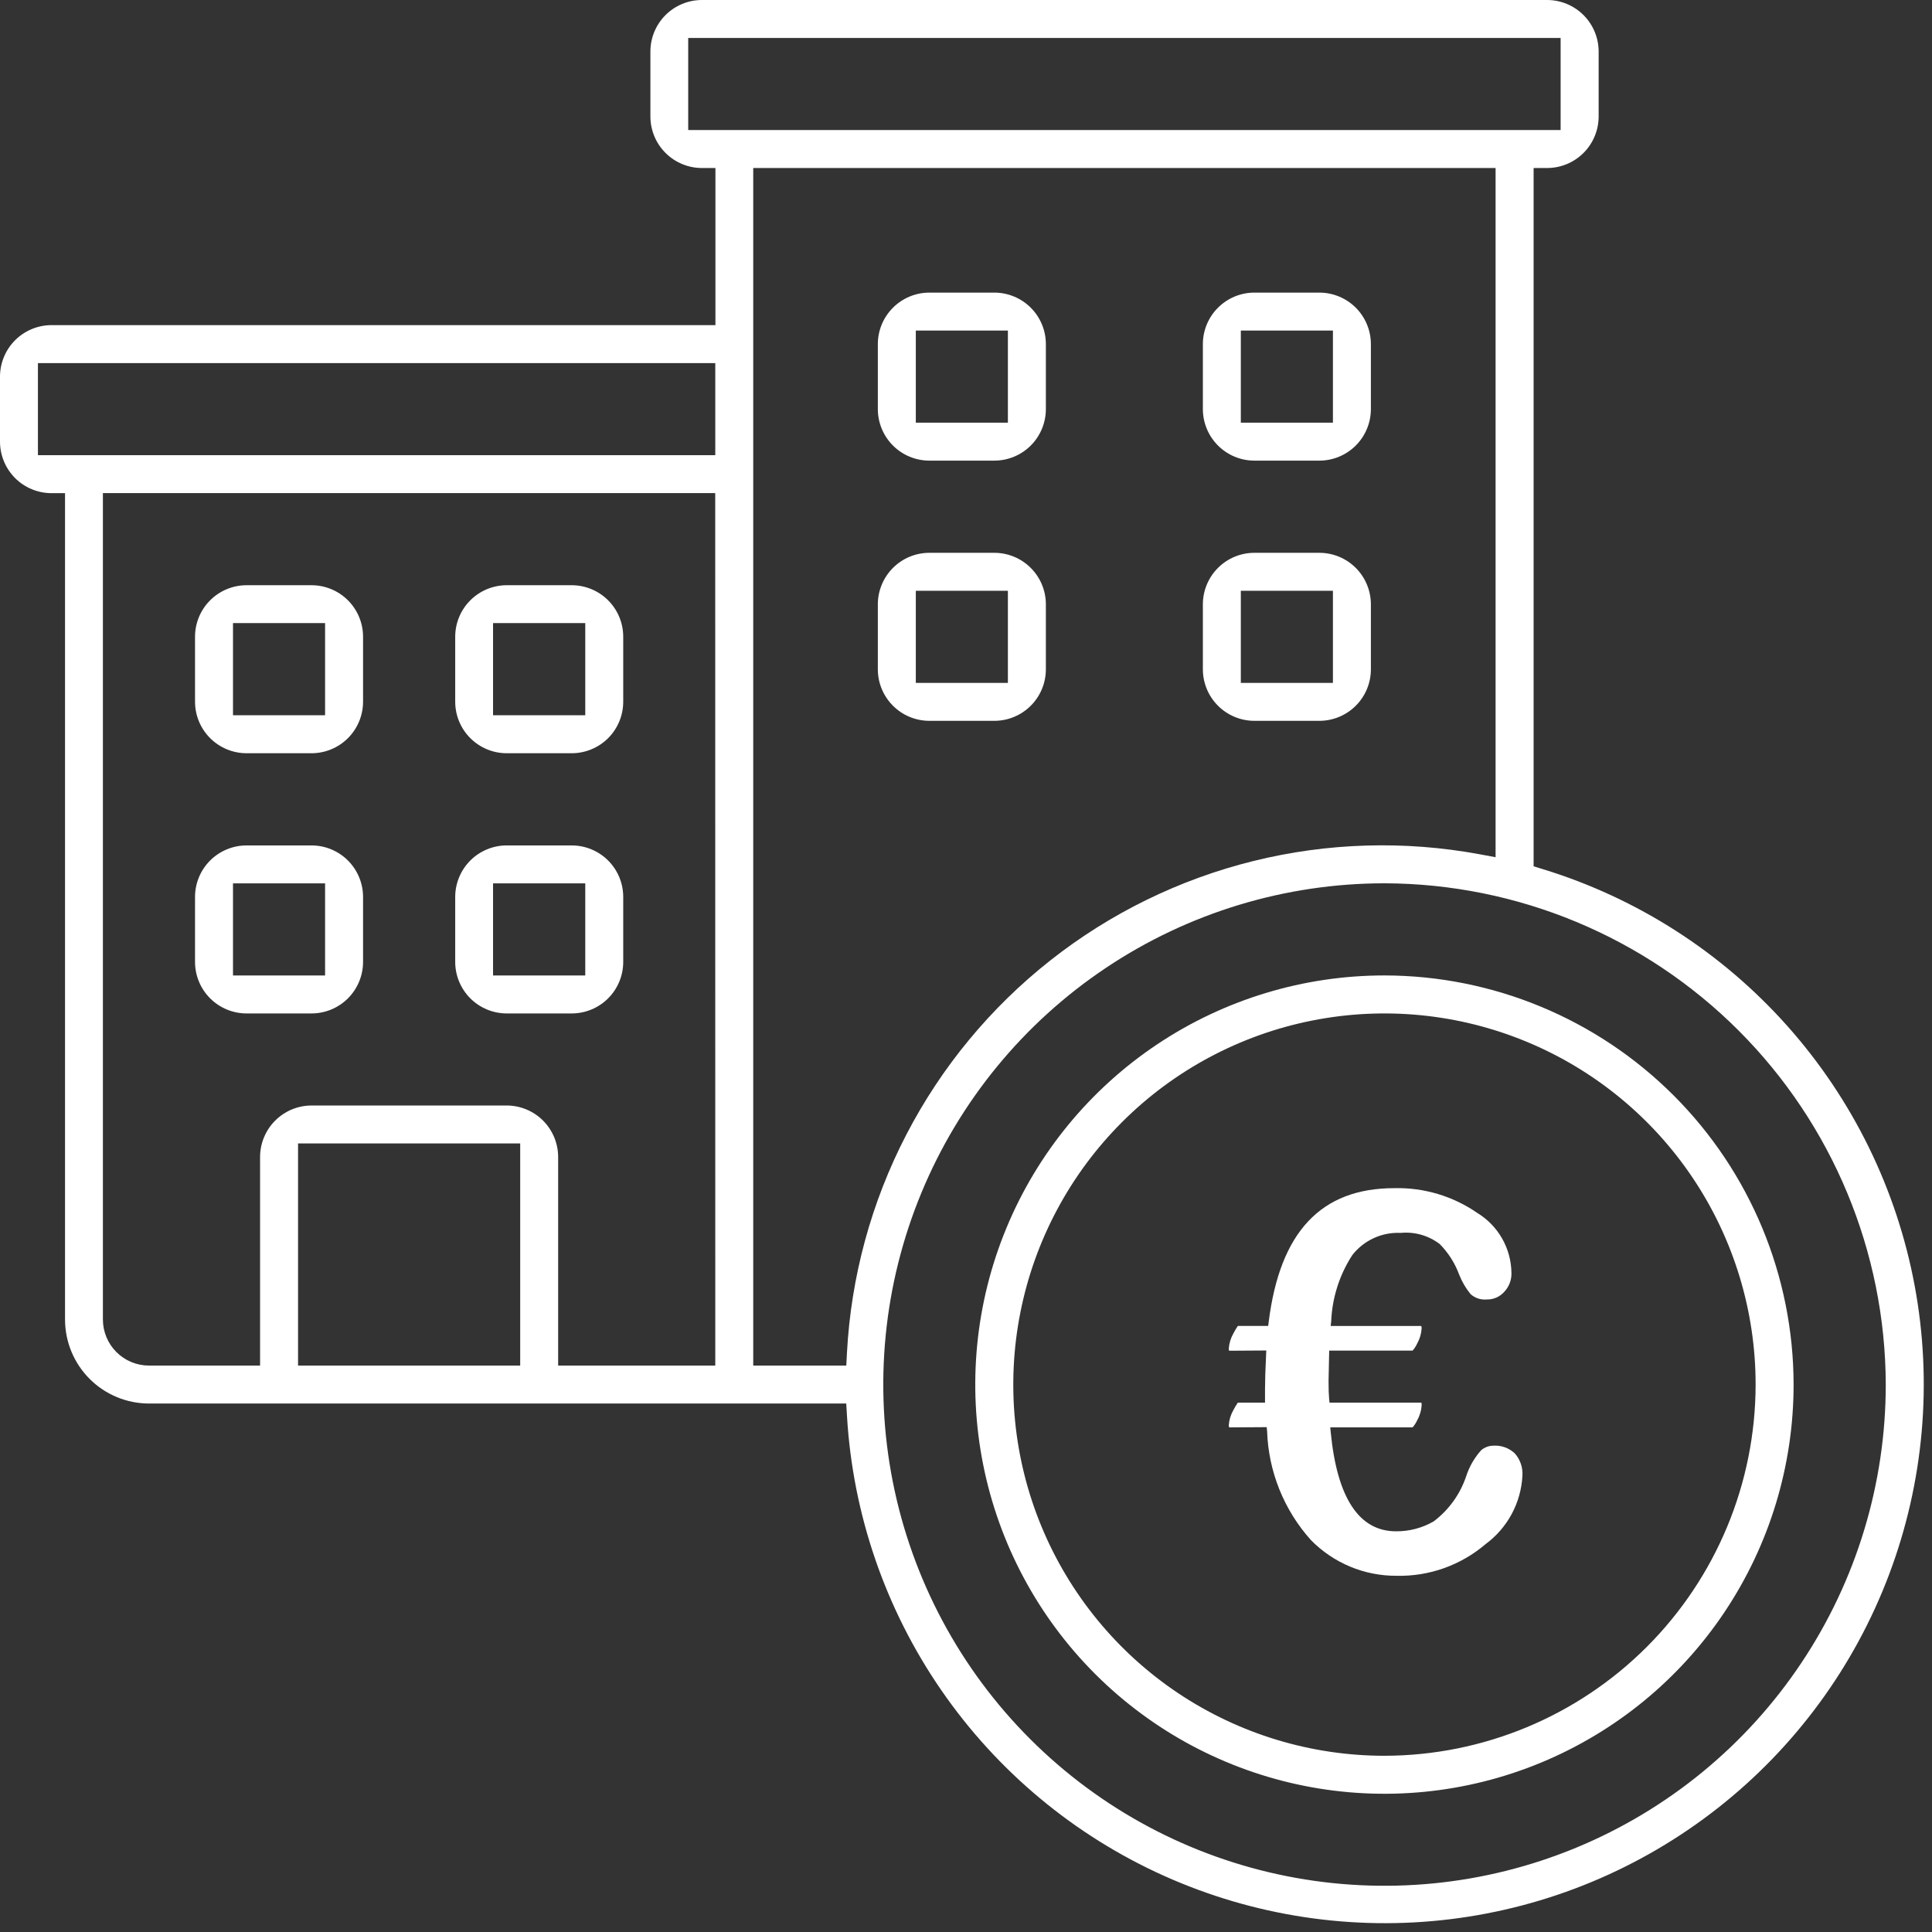 <?xml version="1.0" encoding="UTF-8"?>
<svg xmlns="http://www.w3.org/2000/svg" width="88" height="88" viewBox="0 0 88 88" fill="none">
  <rect x="0" y="0" width="88" height="88" fill="#333333" stroke="none"/>
  <g clip-path="url(#clip0_1254_340)">
    <path d="M63.06 44.43C59.374 44.429 55.77 45.522 52.705 47.57C49.64 49.618 47.251 52.529 45.841 55.934C44.43 59.34 44.061 63.087 44.78 66.702C45.499 70.318 47.274 73.639 49.88 76.245C52.487 78.852 55.808 80.627 59.423 81.346C63.039 82.065 66.786 81.696 70.191 80.285C73.597 78.874 76.508 76.485 78.555 73.42C80.603 70.355 81.696 66.752 81.696 63.066C81.69 58.125 79.725 53.388 76.231 49.895C72.737 46.401 68.001 44.435 63.06 44.43ZM63.06 79.973C59.716 79.973 56.448 78.981 53.667 77.124C50.887 75.266 48.721 72.626 47.441 69.537C46.161 66.448 45.826 63.048 46.479 59.769C47.131 56.489 48.741 53.477 51.105 51.113C53.469 48.748 56.482 47.138 59.761 46.486C63.041 45.833 66.44 46.168 69.529 47.447C72.618 48.727 75.258 50.893 77.116 53.673C78.974 56.453 79.966 59.722 79.966 63.066C79.961 67.548 78.178 71.845 75.009 75.014C71.84 78.184 67.542 79.967 63.06 79.973Z" fill="white"></path>
    <path d="M6.787 63.929H38.545L38.58 64.509C38.846 68.983 40.331 73.298 42.875 76.987C45.419 80.677 48.924 83.599 53.011 85.438C57.098 87.276 61.61 87.961 66.059 87.417C70.507 86.874 74.722 85.122 78.245 82.353C81.769 79.585 84.468 75.904 86.048 71.71C87.628 67.517 88.031 62.971 87.211 58.565C86.391 54.159 84.38 50.062 81.397 46.717C78.415 43.373 74.573 40.909 70.289 39.593L69.854 39.459V7.653H70.47C71.092 7.652 71.688 7.405 72.128 6.965C72.567 6.526 72.815 5.93 72.816 5.308V2.346C72.815 1.724 72.568 1.128 72.128 0.688C71.688 0.248 71.092 0.001 70.47 0H31.97C31.348 0.001 30.752 0.248 30.312 0.688C29.873 1.128 29.625 1.724 29.625 2.346V5.308C29.626 5.93 29.873 6.526 30.313 6.965C30.752 7.405 31.348 7.652 31.97 7.653H32.587V14.809H2.345C1.723 14.81 1.127 15.058 0.688 15.497C0.248 15.937 0.001 16.533 0 17.155V20.117C0.001 20.739 0.248 21.335 0.687 21.775C1.127 22.215 1.723 22.462 2.345 22.463H2.962V60.106C2.964 61.12 3.367 62.091 4.084 62.808C4.801 63.525 5.773 63.928 6.787 63.929ZM38.547 62.2H34.309V7.653H68.122V39.045L67.394 38.91C63.98 38.279 60.47 38.383 57.099 39.216C53.728 40.049 50.574 41.592 47.847 43.741C45.12 45.89 42.882 48.596 41.284 51.678C39.685 54.761 38.763 58.149 38.578 61.616L38.547 62.2ZM85.894 63.064C85.894 67.579 84.555 71.994 82.046 75.748C79.538 79.503 75.972 82.429 71.8 84.157C67.628 85.885 63.038 86.337 58.609 85.456C54.18 84.575 50.112 82.401 46.919 79.208C43.726 76.015 41.552 71.947 40.671 67.518C39.79 63.089 40.242 58.499 41.97 54.327C43.698 50.155 46.624 46.589 50.379 44.081C54.133 41.572 58.547 40.233 63.063 40.233C69.113 40.249 74.911 42.66 79.189 46.938C83.467 51.217 85.878 57.015 85.894 63.065V63.064ZM31.347 5.924V1.729H71.084V5.924H31.347ZM23.694 62.2H13.576V52.081H23.694V62.2ZM32.58 62.2H25.423V52.7C25.422 52.078 25.175 51.482 24.736 51.042C24.296 50.602 23.7 50.355 23.078 50.354H14.192C13.57 50.355 12.974 50.602 12.534 51.042C12.094 51.482 11.847 52.078 11.846 52.7V62.2H6.787C6.23 62.2 5.696 61.979 5.302 61.585C4.908 61.191 4.687 60.657 4.687 60.1V22.461H32.577L32.58 62.2ZM1.728 20.733V16.539H32.58V20.733H1.728Z" fill="white"></path>
    <path d="M16.537 40.853C16.536 40.231 16.288 39.635 15.848 39.195C15.409 38.756 14.813 38.509 14.191 38.508H11.229C10.607 38.509 10.011 38.756 9.571 39.195C9.131 39.635 8.884 40.231 8.883 40.853V43.815C8.884 44.437 9.131 45.033 9.571 45.473C10.011 45.913 10.607 46.16 11.229 46.161H14.191C14.813 46.16 15.409 45.913 15.849 45.473C16.289 45.033 16.536 44.437 16.537 43.815V40.853ZM14.807 44.431H10.613V40.237H14.807V44.431Z" fill="white"></path>
    <path d="M28.387 40.853C28.387 40.231 28.139 39.635 27.7 39.196C27.26 38.756 26.664 38.509 26.042 38.508H23.08C22.459 38.508 21.862 38.756 21.422 39.195C20.983 39.635 20.735 40.231 20.734 40.853V43.815C20.735 44.437 20.982 45.033 21.422 45.473C21.862 45.913 22.458 46.16 23.08 46.161H26.042C26.664 46.16 27.26 45.913 27.7 45.473C28.14 45.033 28.387 44.437 28.387 43.815V40.853ZM26.658 44.431H22.458V40.237H26.658V44.431Z" fill="white"></path>
    <path d="M16.537 29.002C16.536 28.38 16.289 27.784 15.849 27.344C15.409 26.904 14.813 26.657 14.191 26.656H11.229C10.607 26.657 10.011 26.904 9.571 27.344C9.131 27.784 8.884 28.38 8.883 29.002V31.963C8.884 32.585 9.131 33.181 9.571 33.621C10.011 34.061 10.607 34.308 11.229 34.309H14.191C14.813 34.308 15.409 34.061 15.849 33.621C16.289 33.181 16.536 32.585 16.537 31.963V29.002ZM14.807 32.58H10.613V28.38H14.807V32.58Z" fill="white"></path>
    <path d="M28.387 29.002C28.387 28.38 28.14 27.784 27.7 27.344C27.26 26.904 26.664 26.657 26.042 26.656H23.08C22.458 26.657 21.862 26.904 21.422 27.344C20.982 27.784 20.735 28.38 20.734 29.002V31.963C20.735 32.585 20.982 33.182 21.422 33.621C21.862 34.061 22.458 34.309 23.08 34.309H26.042C26.664 34.308 27.26 34.061 27.7 33.621C28.14 33.181 28.387 32.585 28.387 31.963V29.002ZM26.658 32.58H22.458V28.38H26.658V32.58Z" fill="white"></path>
    <path d="M47.638 27.526C47.638 26.904 47.39 26.308 46.95 25.868C46.511 25.428 45.914 25.18 45.292 25.18H42.33C41.708 25.18 41.112 25.428 40.672 25.868C40.233 26.308 39.985 26.904 39.984 27.526V30.488C39.985 31.11 40.233 31.705 40.673 32.145C41.112 32.585 41.709 32.832 42.33 32.833H45.292C45.914 32.832 46.51 32.585 46.95 32.145C47.39 31.705 47.637 31.11 47.638 30.488V27.526ZM45.908 31.104H41.714V26.91H45.908V31.104Z" fill="white"></path>
    <path d="M62.442 27.526C62.441 26.904 62.194 26.307 61.754 25.867C61.315 25.428 60.718 25.18 60.096 25.18H57.134C56.512 25.18 55.916 25.428 55.476 25.868C55.037 26.308 54.79 26.904 54.789 27.526V30.488C54.79 31.109 55.037 31.705 55.477 32.145C55.916 32.584 56.512 32.832 57.134 32.833H60.096C60.718 32.832 61.314 32.585 61.754 32.145C62.194 31.706 62.441 31.11 62.442 30.488V27.526ZM60.713 31.104H56.518V26.91H60.713V31.104Z" fill="white"></path>
    <path d="M47.638 15.673C47.637 15.051 47.39 14.455 46.95 14.016C46.51 13.576 45.914 13.329 45.292 13.328H42.33C41.709 13.329 41.112 13.576 40.673 14.016C40.233 14.455 39.985 15.051 39.984 15.673V18.635C39.985 19.257 40.233 19.853 40.672 20.293C41.112 20.733 41.708 20.98 42.33 20.981H45.292C45.914 20.98 46.51 20.733 46.95 20.293C47.39 19.853 47.637 19.257 47.638 18.635V15.673ZM45.908 19.251H41.714V15.057H45.908V19.251Z" fill="white"></path>
    <path d="M62.442 15.673C62.441 15.051 62.194 14.455 61.754 14.015C61.314 13.576 60.718 13.329 60.096 13.328H57.134C56.512 13.329 55.916 13.576 55.477 14.016C55.037 14.456 54.79 15.051 54.789 15.673V18.635C54.79 19.257 55.037 19.853 55.477 20.293C55.916 20.733 56.512 20.98 57.134 20.981H60.096C60.718 20.98 61.314 20.733 61.754 20.293C62.194 19.853 62.441 19.257 62.442 18.635V15.673ZM60.713 19.251H56.518V15.057H60.713V19.251Z" fill="white"></path>
    <path d="M69.344 67.222C69.357 67.038 69.333 66.852 69.274 66.677C69.215 66.502 69.121 66.341 68.998 66.202C68.869 66.079 68.715 65.984 68.546 65.923C68.378 65.862 68.199 65.837 68.02 65.849C67.82 65.85 67.626 65.921 67.472 66.049C67.164 66.389 66.93 66.791 66.787 67.227C66.513 68.053 65.994 68.777 65.298 69.3C64.778 69.599 64.188 69.754 63.587 69.749C61.905 69.749 60.904 68.232 60.613 65.239L60.591 65.014H64.344C64.429 64.915 64.5 64.805 64.554 64.687C64.674 64.472 64.742 64.233 64.754 63.987C64.758 63.953 64.752 63.919 64.739 63.887H60.558L60.539 63.703C60.523 63.535 60.514 63.272 60.514 62.903L60.543 61.517H64.343C64.429 61.419 64.499 61.309 64.553 61.19C64.671 60.98 64.74 60.746 64.753 60.506C64.757 60.469 64.751 60.431 64.735 60.397H60.611L60.635 60.171C60.681 59.101 61.014 58.062 61.598 57.164C61.858 56.833 62.193 56.568 62.576 56.393C62.959 56.217 63.378 56.137 63.798 56.157C64.434 56.095 65.07 56.277 65.577 56.664C65.965 57.056 66.265 57.526 66.457 58.043C66.584 58.369 66.76 58.672 66.98 58.943C67.08 59.034 67.198 59.102 67.326 59.145C67.454 59.187 67.59 59.202 67.724 59.189C67.873 59.192 68.021 59.162 68.157 59.103C68.293 59.043 68.415 58.955 68.514 58.844C68.623 58.73 68.708 58.595 68.765 58.447C68.822 58.3 68.849 58.143 68.844 57.985C68.839 57.435 68.693 56.895 68.422 56.417C68.15 55.938 67.762 55.537 67.292 55.25C66.183 54.482 64.858 54.086 63.509 54.119C60.17 54.119 58.299 56.113 57.787 60.214L57.765 60.394H56.383C56.307 60.505 56.239 60.62 56.177 60.739C56.059 60.947 55.989 61.179 55.97 61.417C55.966 61.453 55.972 61.49 55.986 61.524L57.678 61.513L57.668 61.728C57.636 62.387 57.62 62.898 57.62 63.248V63.887H56.383C56.307 63.997 56.238 64.112 56.177 64.231C56.061 64.436 55.99 64.663 55.97 64.898C55.965 64.938 55.972 64.979 55.988 65.016L57.511 65.006H57.697L57.715 65.191C57.777 67.029 58.485 68.786 59.715 70.153C60.223 70.67 60.828 71.079 61.497 71.358C62.165 71.637 62.882 71.778 63.606 71.775C65.095 71.811 66.544 71.294 67.675 70.325C68.165 69.963 68.568 69.496 68.857 68.96C69.145 68.424 69.312 67.83 69.344 67.222Z" fill="white"></path>
  </g>
  <defs>
    <clipPath id="clip0_1254_340">
      <rect width="87.625" height="87.598" fill="white"></rect>
    </clipPath>
  </defs>
</svg>
